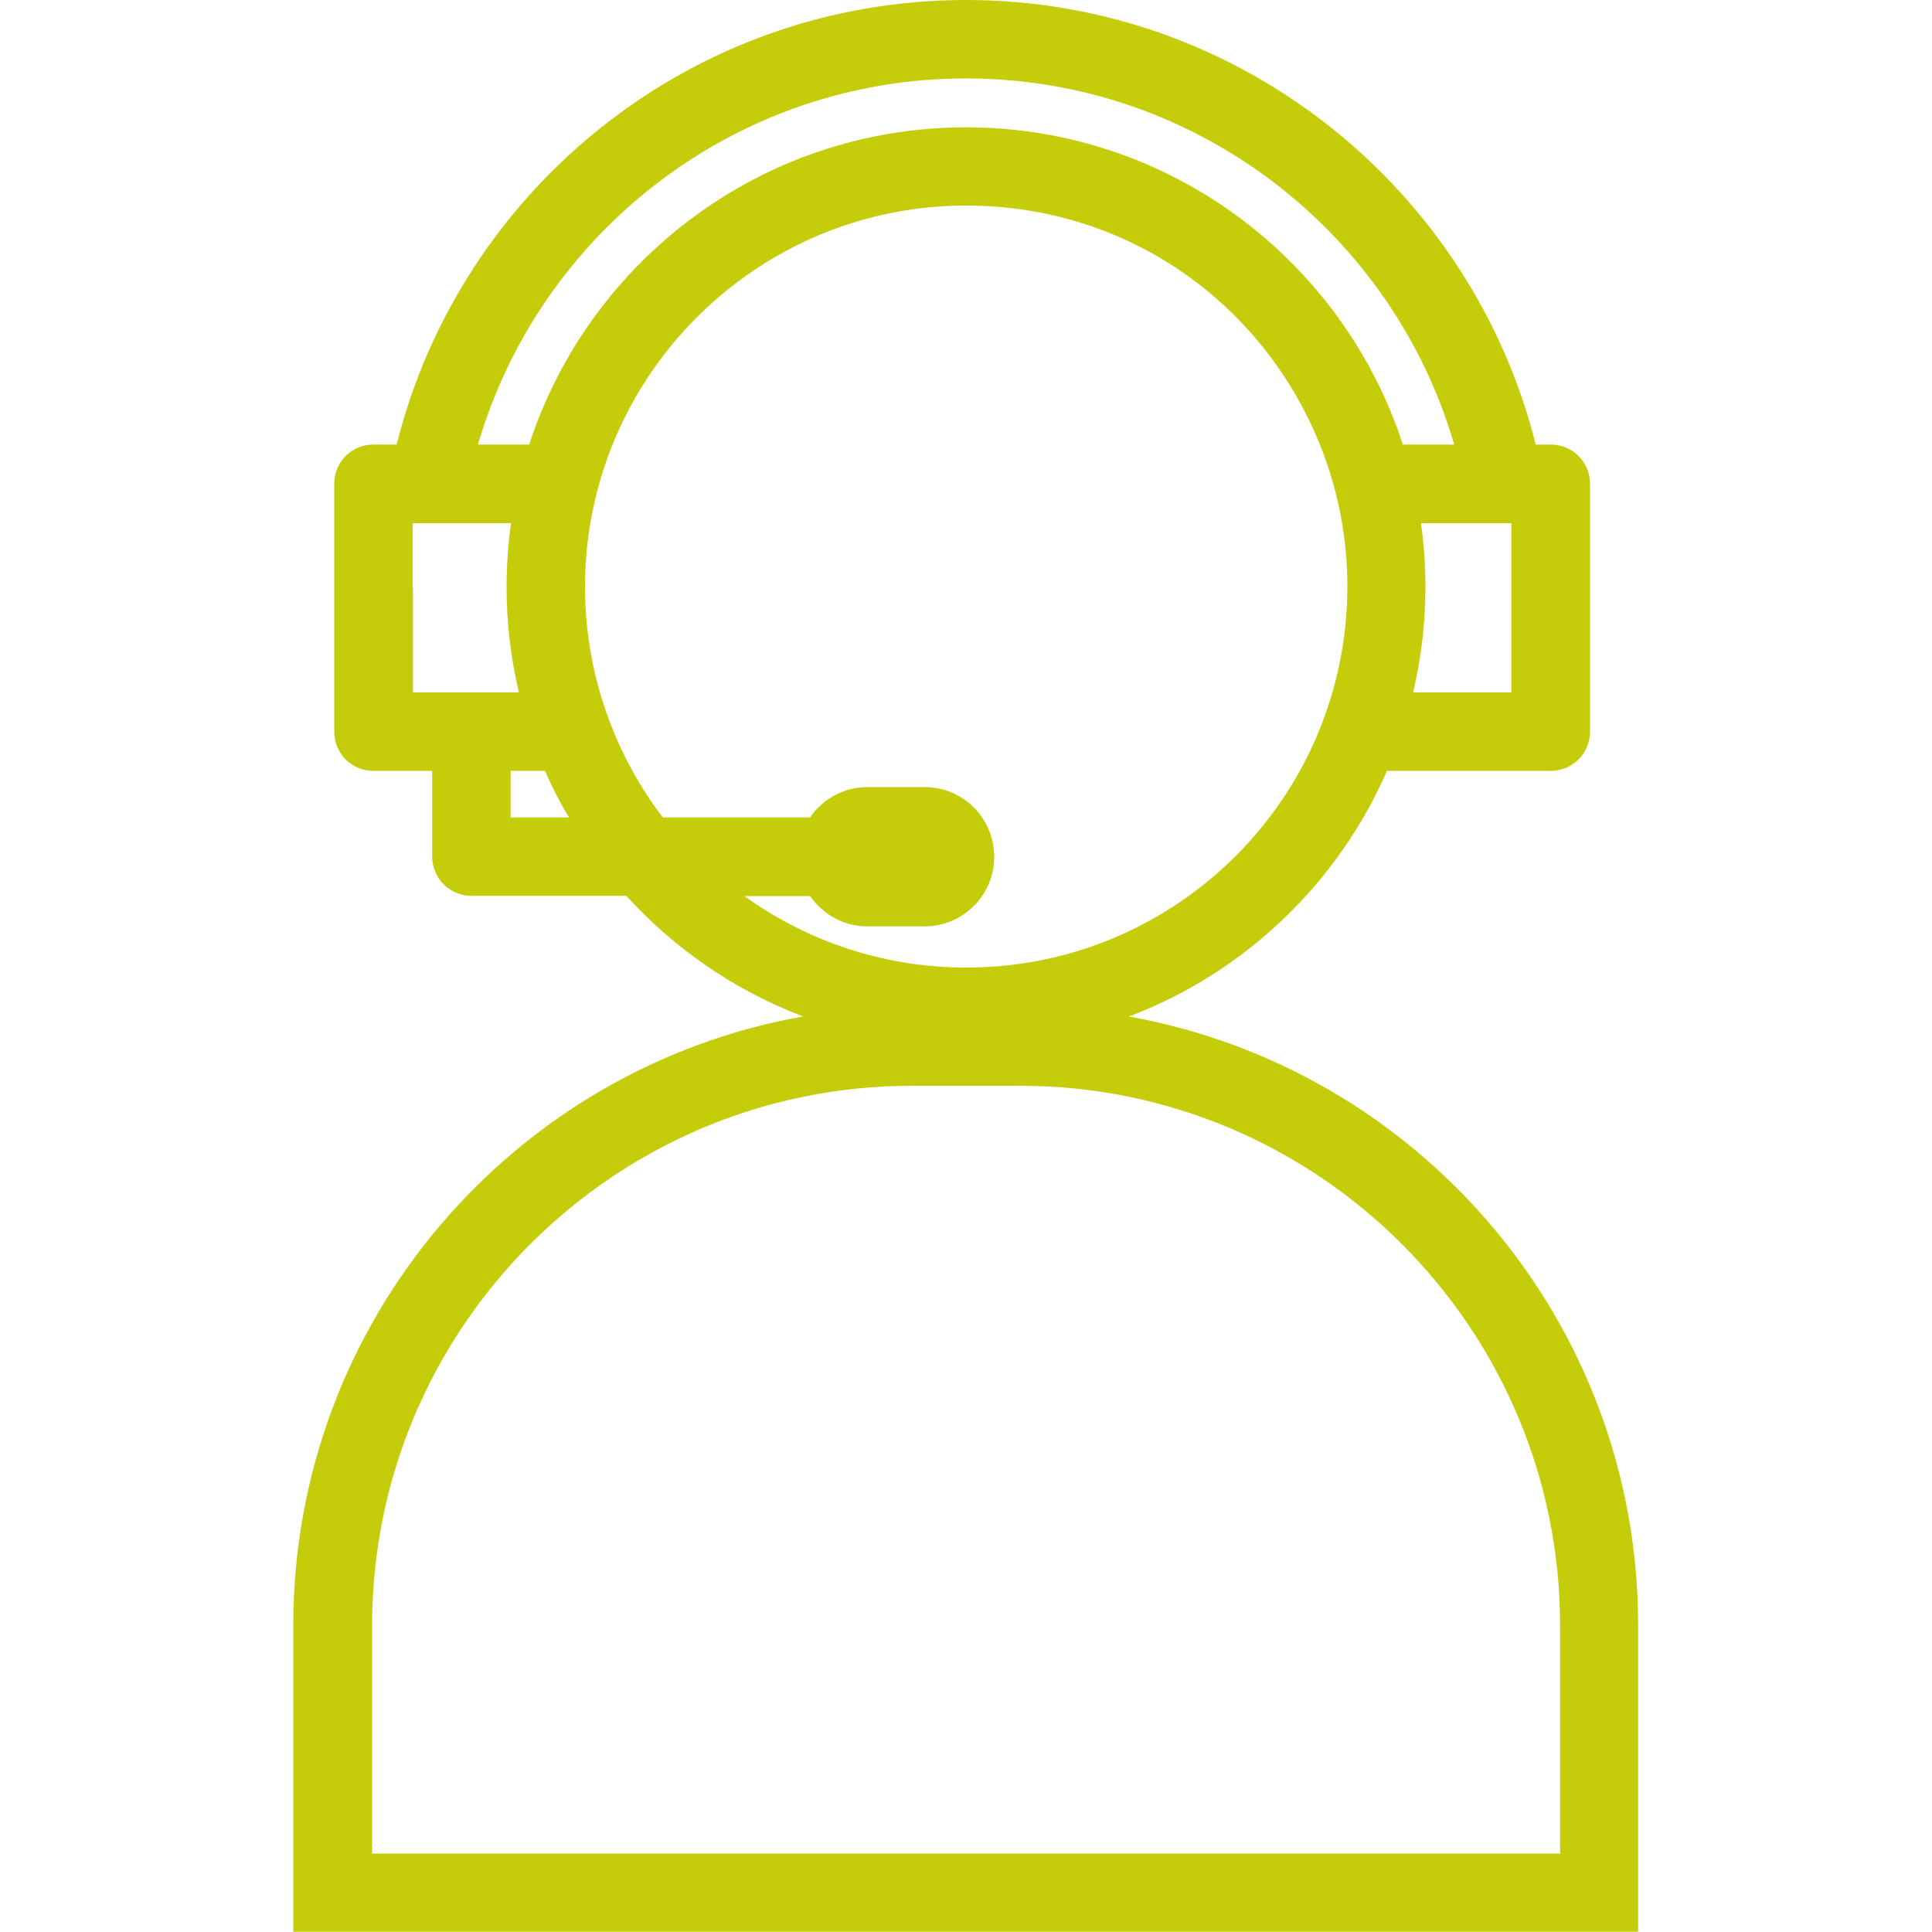 <?xml version="1.0" encoding="UTF-8"?>
<svg id="Ebene_102" data-name="Ebene 102" xmlns="http://www.w3.org/2000/svg" viewBox="0 0 100 100">
  <defs>
    <style>
      .cls-1 {
        fill: #c5cd0b;
        stroke-width: 0px;
      }
    </style>
  </defs>
  <path class="cls-1" d="M58.42,52.62c5.98-2.26,10.82-6.88,13.37-12.72h8.48c1.12,0,2.03-.9,2.03-2.03v-12.83c0-1.13-.91-2.03-2.03-2.03h-.78C76.18,9.81,64.22,0,50,0s-26.17,9.81-29.47,23.01h-1.2c-1.13,0-2.03.9-2.03,2.03v12.83c0,1.13.9,2.03,2.03,2.03h3.04v4.44c0,1.12.91,2.03,2.03,2.03h8.02s0,0,0,0c2.49,2.74,5.63,4.91,9.15,6.24-14.99,2.66-26.39,15.76-26.39,31.52v15.86h69.61v-15.86c0-15.75-11.39-28.85-26.39-31.52ZM78.23,35.84h-5.09c.42-1.76.64-3.59.64-5.46,0-1.13-.08-2.22-.23-3.3h4.68v8.76ZM50,4.06c11.95,0,22.08,8.01,25.27,18.95h-2.66c-3.1-9.53-12.06-16.42-22.61-16.42s-19.51,6.9-22.61,16.42h-2.65c3.19-10.94,13.3-18.95,25.26-18.95ZM21.36,30.38v-3.3h5.09c-.15,1.08-.23,2.17-.23,3.3,0,1.88.22,3.71.64,5.46h-5.49v-5.46ZM26.43,39.9h1.78c.36.83.77,1.64,1.24,2.41h-3.02v-2.41ZM38.48,46.38s0,0,0,0h3.45c.65.94,1.74,1.57,2.96,1.57h2.97c1,0,1.9-.41,2.55-1.06.65-.65,1.05-1.55,1.05-2.54,0-1.99-1.6-3.61-3.6-3.61h-2.97c-.99,0-1.89.41-2.54,1.06-.16.16-.3.33-.42.51h-7.62c-1.17-1.52-2.11-3.23-2.79-5.06-.8-2.13-1.24-4.46-1.24-6.88,0-2.18.36-4.29,1.02-6.26,2.62-7.81,10.01-13.47,18.71-13.47s15.82,5.45,18.57,13.06c.75,2.08,1.16,4.33,1.16,6.66,0,2.77-.58,5.41-1.61,7.81-3.03,7.01-10,11.91-18.11,11.91-4.31,0-8.28-1.38-11.52-3.72ZM80.74,95.94H19.26v-11.8c0-15.41,12.53-27.94,27.94-27.94h5.61c15.41,0,27.94,12.53,27.94,27.94v11.8Z"/>
</svg>
